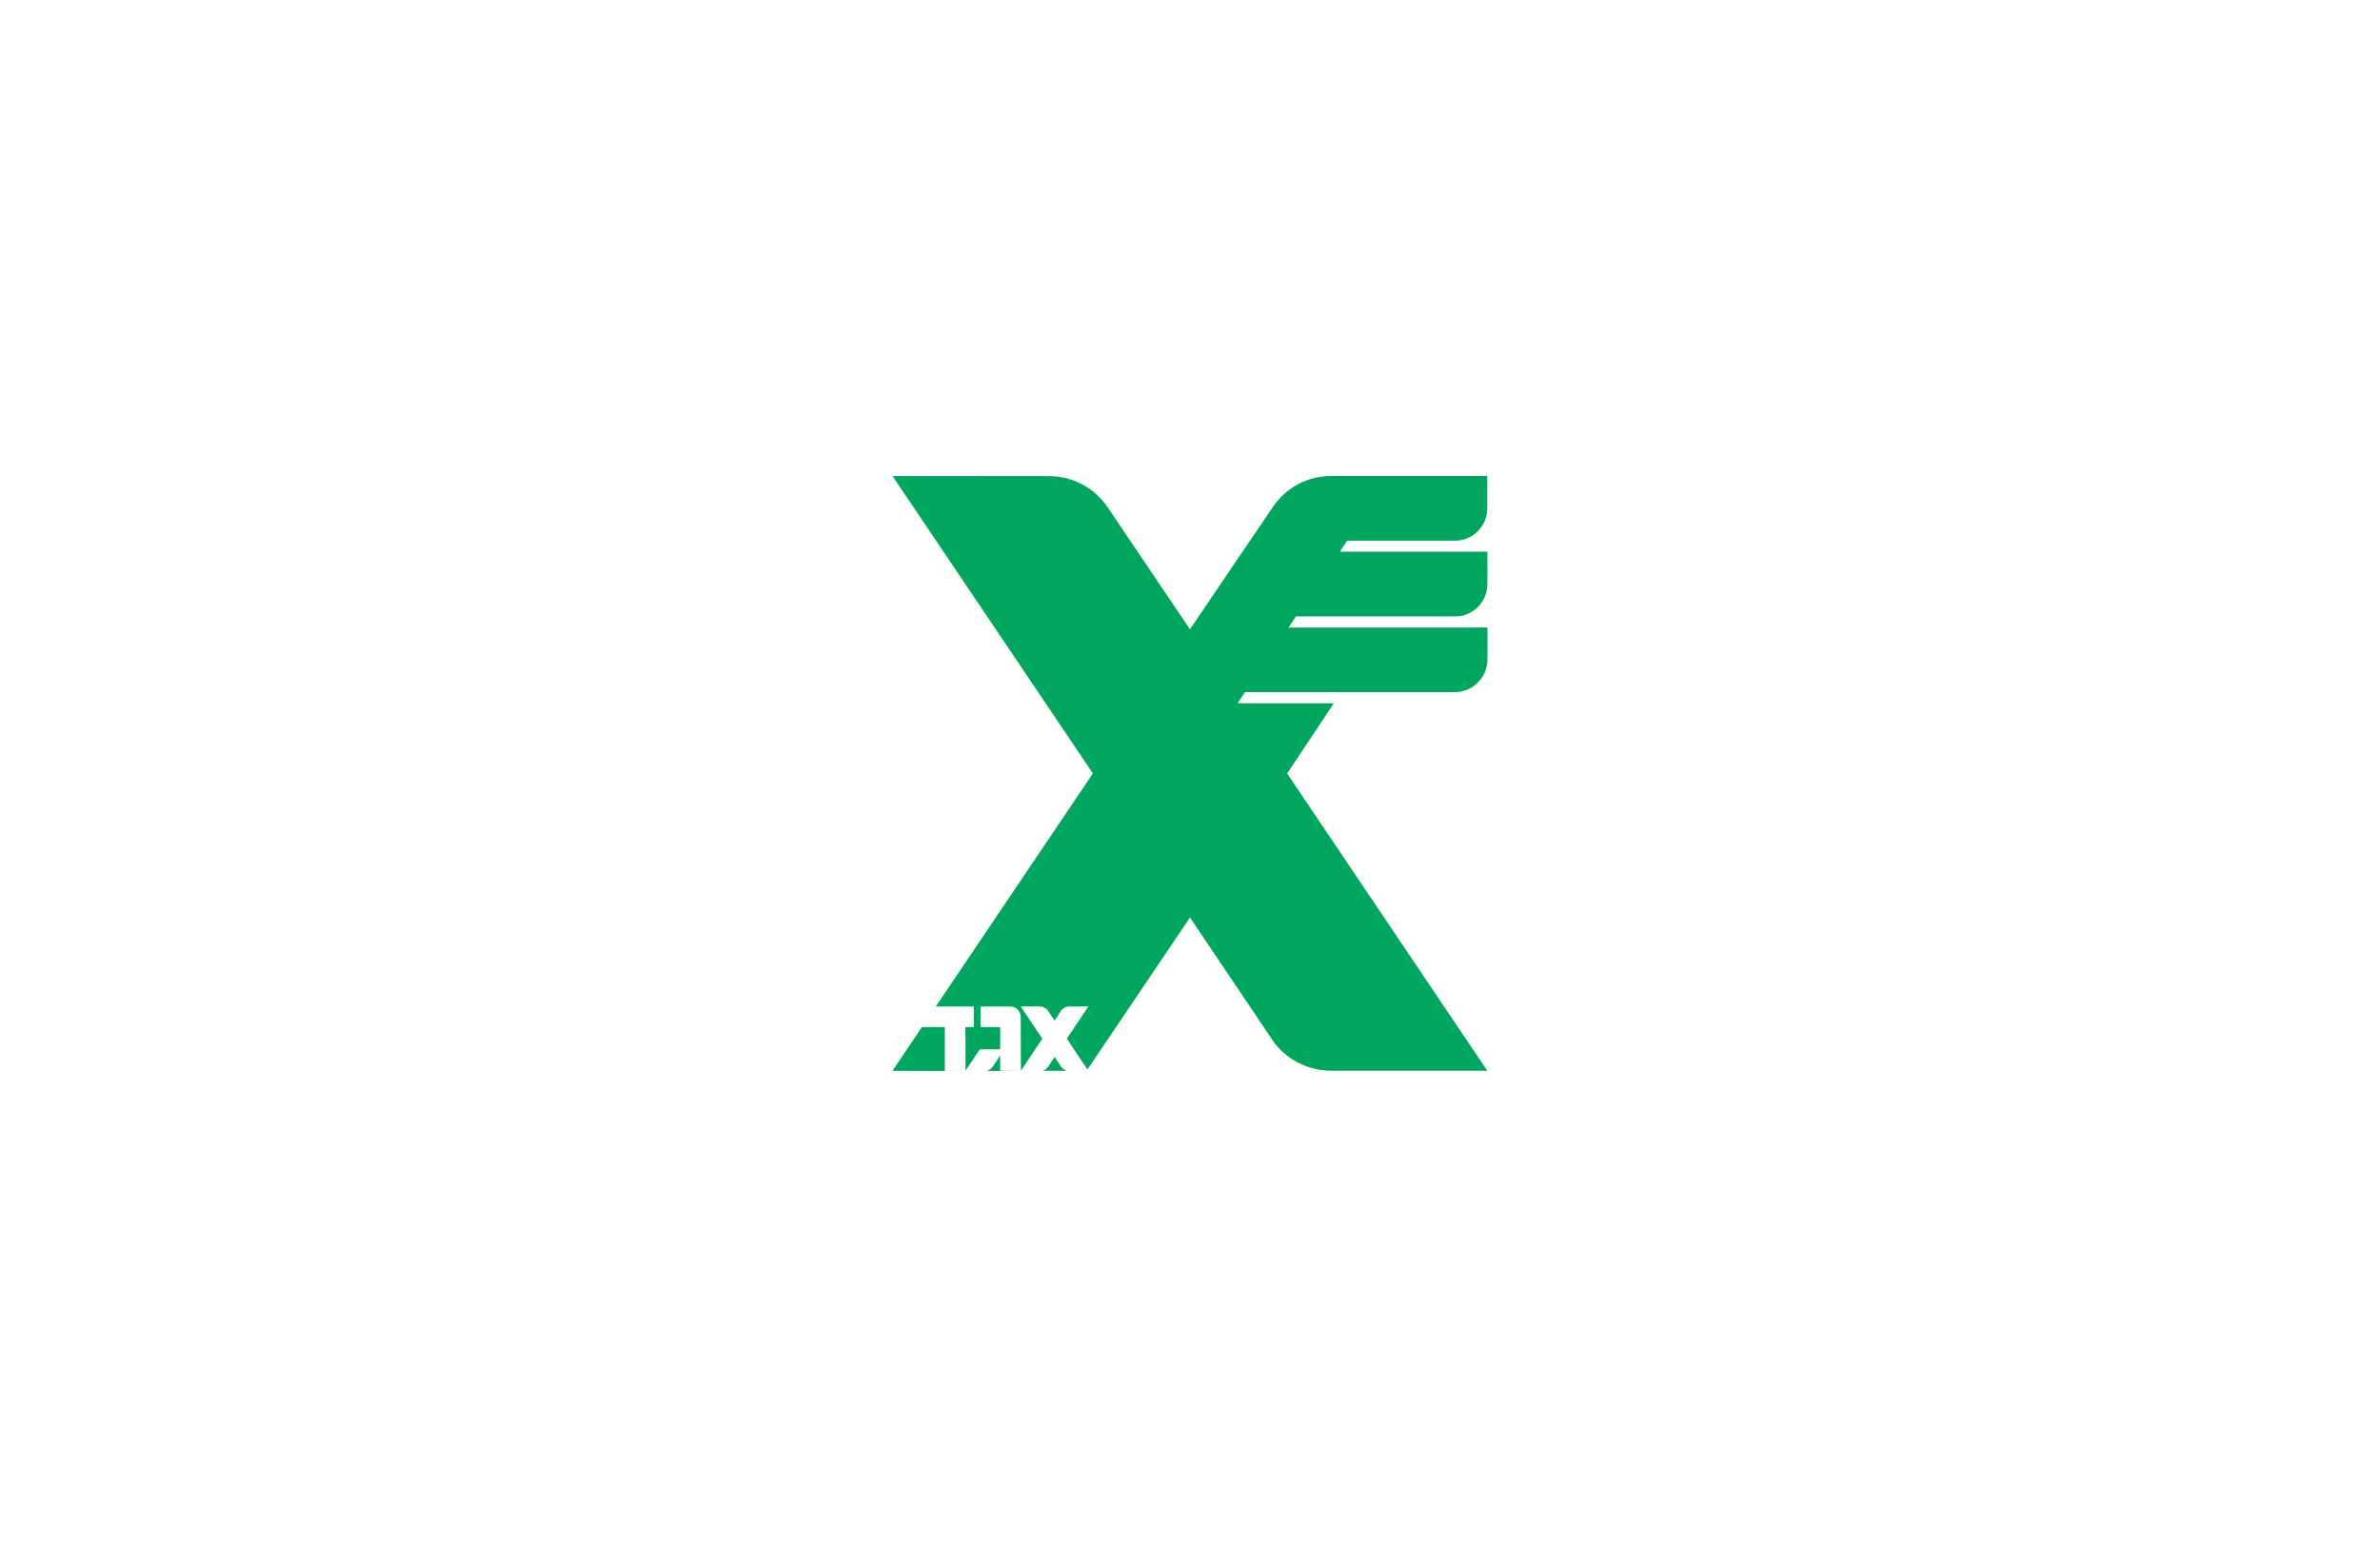 <svg width="200" height="130" viewBox="0 0 200 130" fill="none" xmlns="http://www.w3.org/2000/svg">
<g clip-path="url(#clip0_2682_271)">
<path fill-rule="evenodd" clip-rule="evenodd" d="M85.793 89.98L85.772 85.446C85.772 84.968 85.385 84.581 84.908 84.581H82.409V86.311H84.052V88.176H82.341L81.136 89.98L81.125 86.312H81.831L81.832 84.579H78.64L91.839 64.992L75.002 40.004L88.169 40.011C90.215 40.011 92.032 41.064 93.091 42.645L99.998 52.883L103.036 48.393L107.004 42.543C108.069 41.006 109.844 40 111.856 40L124.978 40.001L124.983 42.706C124.983 44.213 123.771 45.436 122.277 45.436L113.203 45.436L112.596 46.365H124.993L124.995 49.063C124.995 50.571 123.791 51.799 122.297 51.799H108.904L108.273 52.736L125 52.733V55.416C125 56.923 123.763 58.161 122.265 58.161L104.619 58.162L103.999 59.096L112.086 59.097L108.165 65.001L124.986 89.981L111.882 89.978C109.846 89.978 107.982 88.959 106.922 87.391L99.999 77.102L91.38 89.876L89.65 87.285L91.459 84.579L89.861 84.58C89.572 84.58 89.317 84.722 89.159 84.94L88.619 85.77L88.067 84.932C87.909 84.716 87.655 84.576 87.368 84.576L85.776 84.575L87.589 87.285L85.793 89.98Z" fill="#00A65D"/>
<path fill-rule="evenodd" clip-rule="evenodd" d="M89.709 89.98H87.556C87.498 89.993 87.438 89.999 87.376 89.999H85.781L84.052 89.998L82.902 89.98C82.843 89.993 82.781 90 82.719 90L81.125 89.997C79.397 89.997 79.397 89.999 79.397 89.999L75 89.981L77.472 86.312H79.397V89.981C79.397 89.999 79.397 89.997 81.125 89.997L82.719 90C82.781 90 82.843 89.993 82.902 89.98C83.121 89.933 83.309 89.803 83.431 89.625L84.052 88.689L84.052 89.98L85.781 89.999H87.376C87.438 89.999 87.498 89.993 87.556 89.98C87.777 89.934 87.966 89.803 88.089 89.625L88.619 88.81L89.16 89.628C89.288 89.809 89.483 89.938 89.709 89.98Z" fill="#00A65D"/>
</g>
<defs>
<clipPath id="clip0_2682_271">
<rect width="50" height="50" fill="white" transform="translate(75 40)"/>
</clipPath>
</defs>
</svg>
